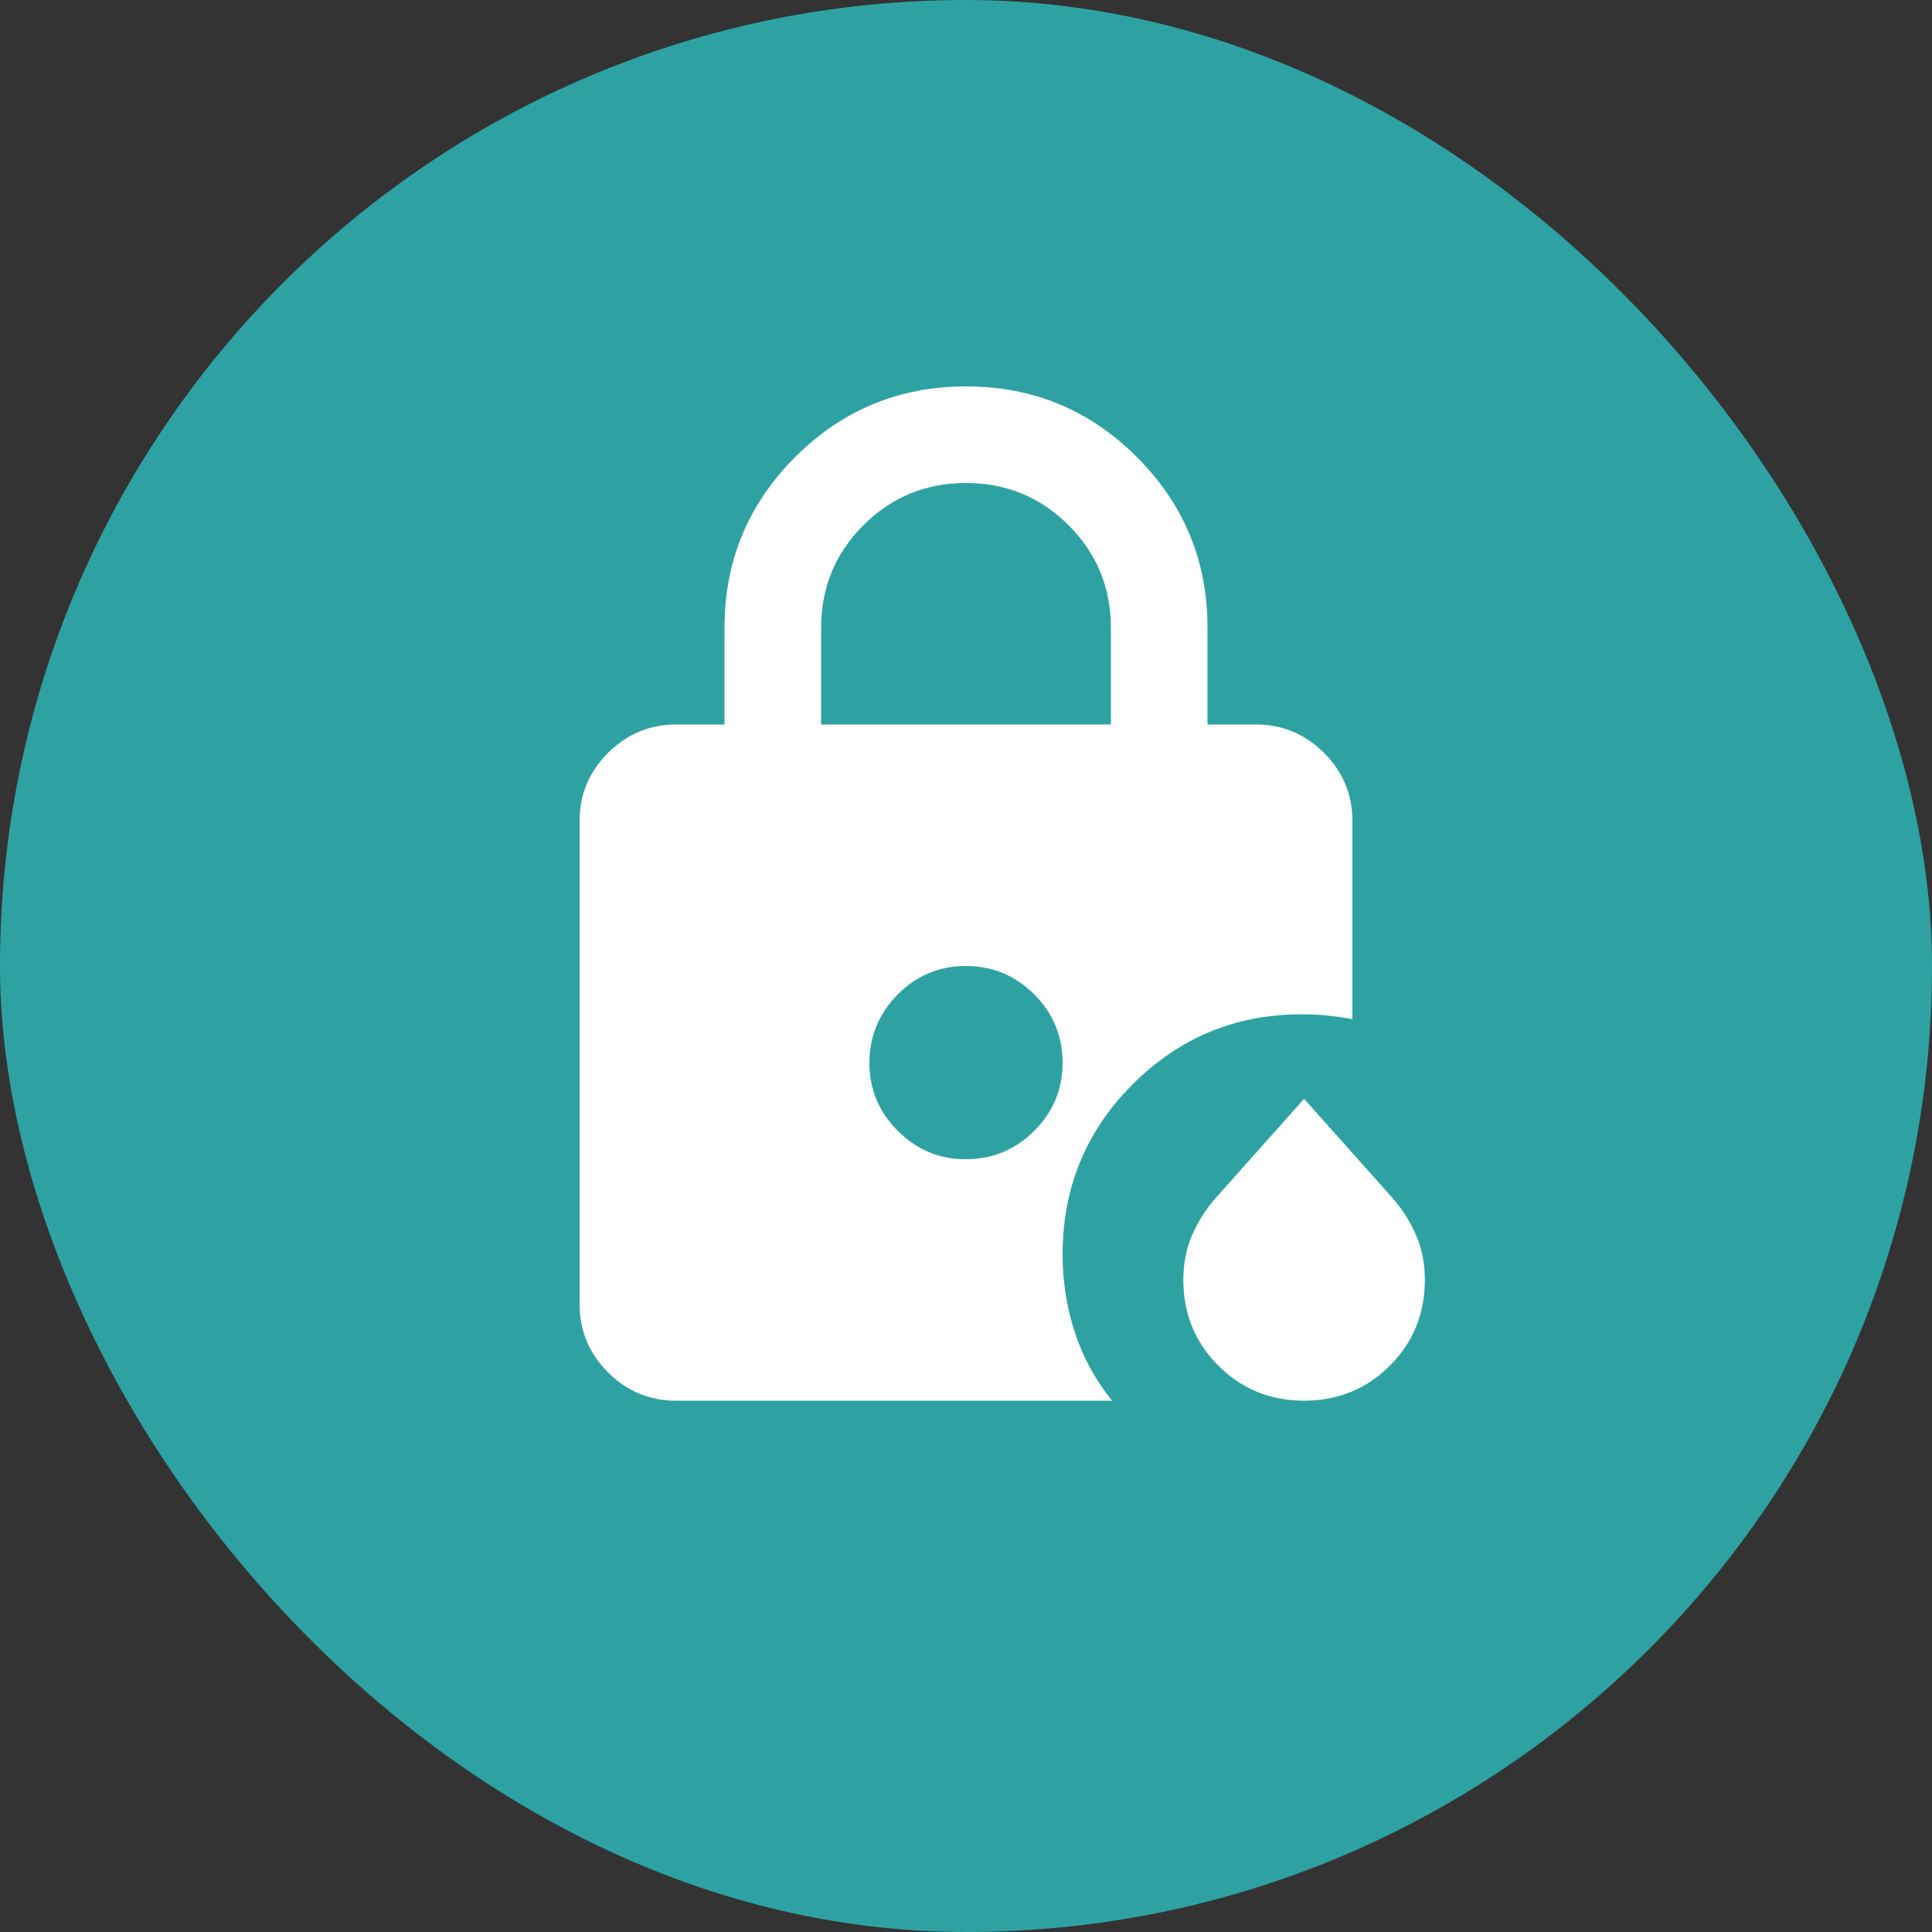 <?xml version="1.0" encoding="UTF-8"?> <svg xmlns="http://www.w3.org/2000/svg" width="40" height="40" viewBox="0 0 40 40" fill="none"><rect x="0" y="0" width="40" height="40" fill="#333333" stroke="none"/><rect width="40" height="40" rx="20" fill="#2EA2A3"></rect><path d="M17 15H23V13C23 12.167 22.708 11.458 22.125 10.875C21.542 10.292 20.833 10 20 10C19.167 10 18.458 10.292 17.875 10.875C17.292 11.458 17 12.167 17 13V15ZM27 29C26.3 29 25.708 28.758 25.225 28.275C24.742 27.792 24.5 27.2 24.5 26.5C24.5 26.167 24.558 25.862 24.675 25.587C24.792 25.312 24.95 25.058 25.15 24.825L27 22.75L28.85 24.825C29.05 25.058 29.208 25.313 29.325 25.588C29.442 25.863 29.5 26.167 29.5 26.5C29.5 27.2 29.258 27.792 28.775 28.275C28.292 28.758 27.7 29 27 29ZM20 24C20.55 24 21.021 23.804 21.413 23.413C21.805 23.022 22.001 22.551 22 22C21.999 21.449 21.804 20.979 21.413 20.588C21.022 20.197 20.551 20.001 20 20C19.449 19.999 18.978 20.195 18.588 20.588C18.198 20.981 18.002 21.452 18 22C17.998 22.548 18.194 23.019 18.588 23.413C18.982 23.807 19.453 24.003 20 24ZM14 29C13.45 29 12.979 28.804 12.588 28.413C12.197 28.022 12.001 27.551 12 27V17C12 16.45 12.196 15.979 12.588 15.588C12.98 15.197 13.451 15.001 14 15H15V13C15 11.617 15.488 10.438 16.463 9.463C17.438 8.488 18.617 8.001 20 8C21.383 7.999 22.562 8.487 23.538 9.463C24.514 10.439 25.001 11.618 25 13V15H26C26.55 15 27.021 15.196 27.413 15.588C27.805 15.98 28.001 16.451 28 17V21.1C27.817 21.067 27.642 21.042 27.475 21.025C27.308 21.008 27.133 21 26.95 21C25.583 21 24.417 21.483 23.45 22.45C22.483 23.417 22 24.592 22 25.975C22 26.525 22.083 27.058 22.25 27.575C22.417 28.092 22.675 28.567 23.025 29H14Z" fill="white"></path></svg> 
